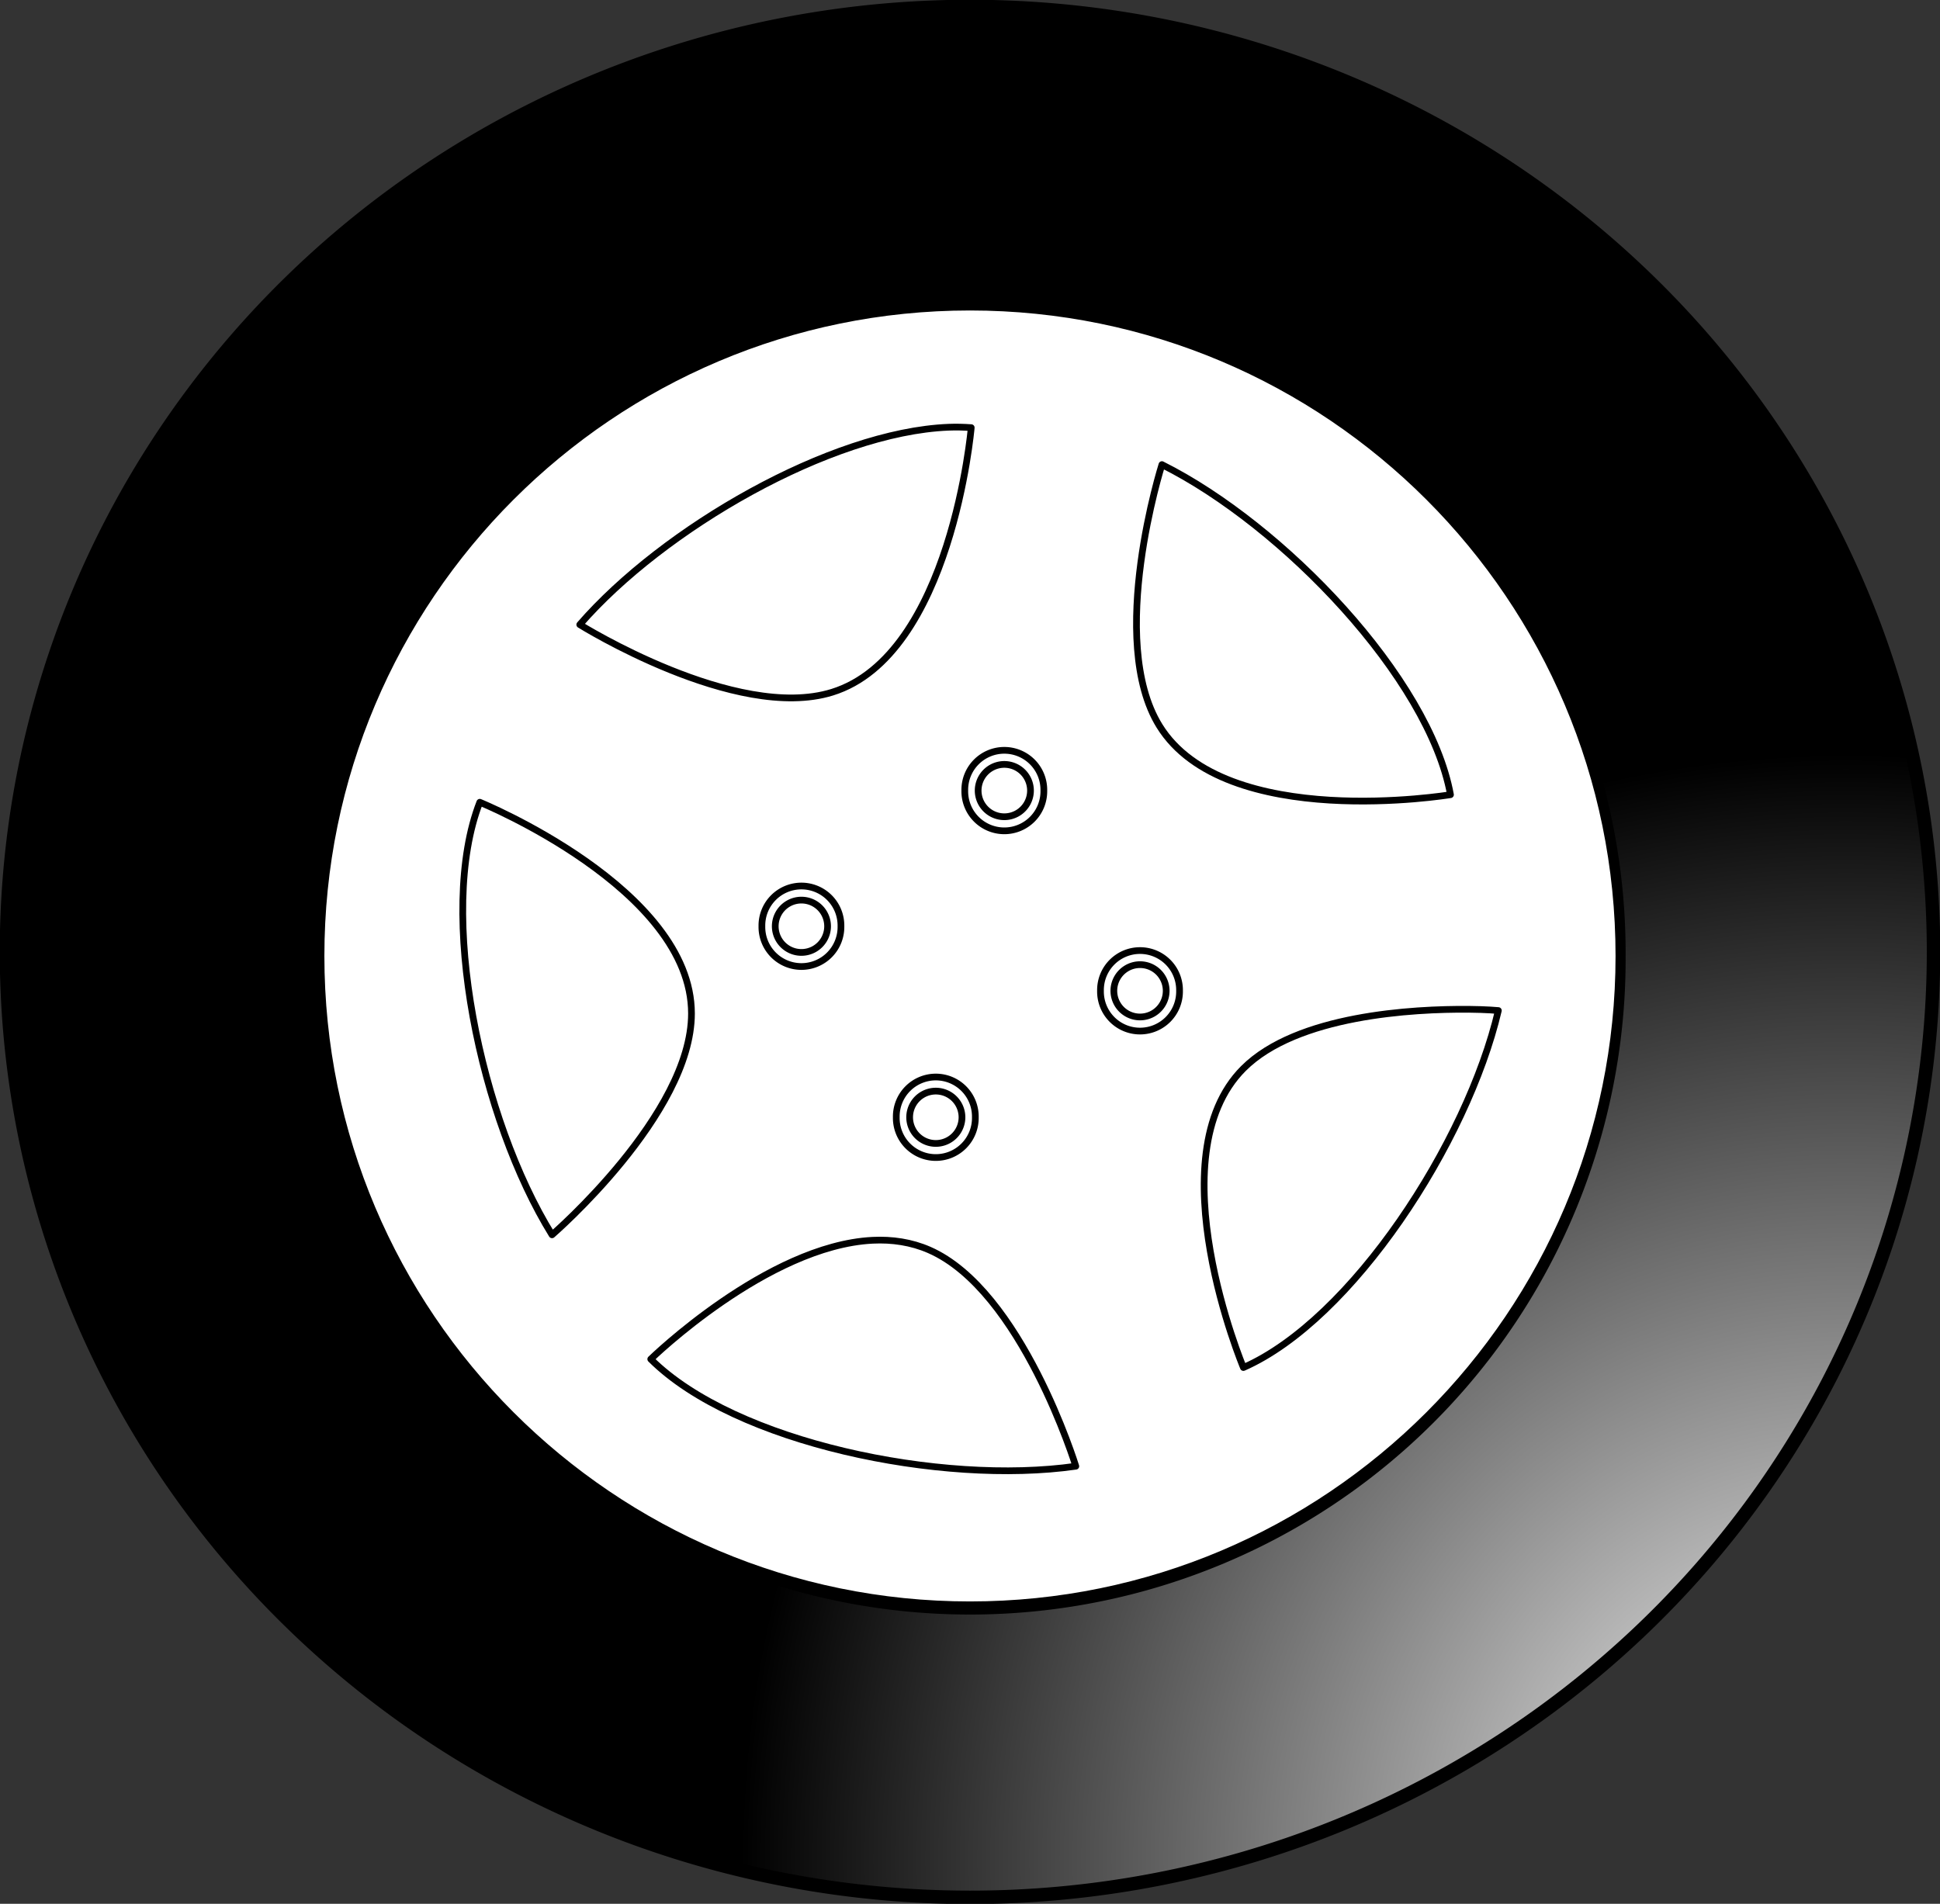 <?xml version="1.0"?><svg width="144.335" height="141.665" xmlns="http://www.w3.org/2000/svg" xmlns:xlink="http://www.w3.org/1999/xlink">
 <rect width="100%" height="100%" fill="#333333" stroke="none"/>
 <title>xz\xxz\</title>
 <defs>
  <linearGradient id="linearGradient6253">
   <stop stop-color="#000000" id="stop6255" offset="0"/>
   <stop stop-color="#000000" stop-opacity="0" id="stop6257" offset="1"/>
  </linearGradient>
  <linearGradient id="linearGradient5272">
   <stop stop-color="#ffffff" id="stop5280" offset="0"/>
   <stop stop-color="#000000" offset="1" id="stop5282"/>
  </linearGradient>
  <linearGradient id="linearGradient3203">
   <stop stop-color="#ffffff" id="stop3205" offset="0"/>
   <stop stop-color="#ffffff" offset="0.646" id="stop4205"/>
   <stop stop-color="#7d7d7d" id="stop4207" offset="0.764"/>
   <stop stop-color="#ffffff" offset="0.882" id="stop4209"/>
   <stop stop-color="#ffffff" id="stop3207" offset="1"/>
  </linearGradient>
  <radialGradient gradientUnits="userSpaceOnUse" r="48.778" fy="137.932" fx="138.041" cy="137.932" cx="138.041" id="radialGradient4203" xlink:href="#linearGradient3203"/>
  <radialGradient gradientUnits="userSpaceOnUse" gradientTransform="matrix(1,-1.015,1.015,1,-140.148,138.014)" r="87.403" fy="138.076" fx="135.975" cy="138.076" cx="135.975" id="radialGradient6259" xlink:href="#linearGradient6253"/>
  <radialGradient gradientTransform="matrix(1.108,1.0010873e-7,-3.2346421e-8,1.108,-14.827,-14.931)" gradientUnits="userSpaceOnUse" r="74.169" fy="138.29" fx="137.325" cy="138.29" cx="137.325" id="radialGradient6261" xlink:href="#linearGradient5272"/>
  <radialGradient r="74.169" fy="138.29" fx="137.325" cy="138.29" cx="137.325" gradientTransform="matrix(1.108,1.0010873e-7,-3.2346421e-8,1.108,-14.827,-14.931)" gradientUnits="userSpaceOnUse" id="radialGradient6285" xlink:href="#linearGradient5272"/>
  <radialGradient r="48.778" fy="137.932" fx="138.041" cy="137.932" cx="138.041" gradientUnits="userSpaceOnUse" id="radialGradient6287" xlink:href="#linearGradient3203"/>
  <radialGradient r="74.169" fy="138.29" fx="137.325" cy="138.29" cx="137.325" gradientTransform="matrix(1.108,1.0010873e-7,-3.2346421e-8,1.108,-14.827,-14.931)" gradientUnits="userSpaceOnUse" id="radialGradient6295" xlink:href="#linearGradient5272"/>
  <radialGradient r="48.778" fy="137.932" fx="138.041" cy="137.932" cx="138.041" gradientUnits="userSpaceOnUse" id="radialGradient6297" xlink:href="#linearGradient3203"/>
  <radialGradient r="74.169" fy="138.29" fx="137.325" cy="138.29" cx="137.325" gradientTransform="matrix(1.108,1.0010873e-7,-3.2346421e-8,1.108,-14.827,-14.931)" gradientUnits="userSpaceOnUse" id="radialGradient6303" xlink:href="#linearGradient5272"/>
  <radialGradient r="48.778" fy="137.932" fx="138.041" cy="137.932" cx="138.041" gradientUnits="userSpaceOnUse" id="radialGradient6305" xlink:href="#linearGradient3203"/>
  <radialGradient r="74.169" fy="138.29" fx="137.325" cy="138.29" cx="137.325" gradientTransform="matrix(1.108,1.0010873e-7,-3.2346421e-8,1.108,-14.827,-14.931)" gradientUnits="userSpaceOnUse" id="radialGradient2338" xlink:href="#linearGradient5272"/>
  <radialGradient r="48.778" fy="137.932" fx="138.041" cy="137.932" cx="138.041" gradientUnits="userSpaceOnUse" id="radialGradient2340" xlink:href="#linearGradient3203"/>
 </defs>
 <g>
  <title>Layer 1</title>
  <g id="layer1"/>
  <g display="inline" id="layer2">
   <g id="g2320">
    <g id="g6281">
     <path fill="url(#radialGradient2338)" fill-rule="nonzero" stroke="#000000" stroke-linejoin="round" stroke-miterlimit="4" d="m143.853,70.833a71.685,70.351 0 1 1 -143.371,0a71.685,70.351 0 1 1 143.371,0z" id="path2230"/>
     <path fill="url(#radialGradient2340)" fill-rule="nonzero" stroke="#000000" stroke-linejoin="round" stroke-miterlimit="4" d="m120.446,71.142a48.279,48.279 0 1 1 -96.557,0a48.279,48.279 0 1 1 96.557,0z" id="path3211"/>
    </g>
    <path fill="#ffffff" fill-rule="nonzero" stroke="#000000" stroke-width="0.5" stroke-linejoin="round" stroke-miterlimit="4" d="m72.165,22.853c-26.65,0 -48.281,21.632 -48.281,48.281c0,26.65 21.632,48.281 48.281,48.281c26.65,0 48.281,-21.631 48.281,-48.281c0,-26.65 -21.631,-48.281 -48.281,-48.281zm-1.594,8.938c0.586,-0.024 1.137,-0.007 1.688,0.031c0,0 -1.464,16.93 -10.344,19.688c-7.172,2.227 -18.781,-5.031 -18.781,-5.031c6.206,-7.146 18.65,-14.329 27.437,-14.688zm15.875,2.781c9.032,4.51 19.874,15.881 21.469,24.562c0,0 -16.771,2.787 -21.656,-5.125c-3.945,-6.39 0.188,-19.438 0.188,-19.438zm-50.75,25.125c0,0 15.75,6.421 15.75,15.719c0,7.51 -10.375,16.469 -10.375,16.469c-5.316,-8.583 -8.579,-23.962 -5.375,-32.188zm73.563,15.406c1.363,0.011 2.218,0.094 2.218,0.094c-2.306,9.829 -10.888,23.009 -18.968,26.563c0,0 -6.573,-15.673 0,-22.25c3.981,-3.984 12.66,-4.441 16.75,-4.406zm-44.344,17.188c1.45,-0.073 2.888,0.137 4.219,0.719c6.881,3.009 10.906,16.094 10.906,16.094c-9.994,1.432 -25.372,-1.738 -31.625,-7.969c0,0 8.668,-8.448 16.5,-8.844z" id="path4211"/>
    <g id="g7280">
     <path fill="#ffffff" fill-rule="nonzero" stroke="#000000" stroke-width="0.5" stroke-linejoin="round" stroke-miterlimit="4" d="m77.661,58.828a2.941,2.941 0 1 1 -5.881,0a2.941,2.941 0 1 1 5.881,0z" id="path7276"/>
     <path fill="#ffffff" fill-rule="nonzero" stroke="#000000" stroke-width="0.5" stroke-linejoin="round" stroke-miterlimit="4" d="m76.668,58.828a1.947,1.947 0 1 1 -3.894,0a1.947,1.947 0 1 1 3.894,0z" id="path7278"/>
    </g>
    <g display="inline" id="g7292">
     <path fill="#ffffff" fill-rule="nonzero" stroke="#000000" stroke-width="0.5" stroke-linejoin="round" stroke-miterlimit="4" d="m87.757,73.728a2.941,2.941 0 1 1 -5.881,0a2.941,2.941 0 1 1 5.881,0z" id="path7294"/>
     <path fill="#ffffff" fill-rule="nonzero" stroke="#000000" stroke-width="0.5" stroke-linejoin="round" stroke-miterlimit="4" d="m86.764,73.728a1.947,1.947 0 1 1 -3.894,0a1.947,1.947 0 1 1 3.894,0z" id="path7296"/>
    </g>
    <g display="inline" id="g7298">
     <path fill="#ffffff" fill-rule="nonzero" stroke="#000000" stroke-width="0.5" stroke-linejoin="round" stroke-miterlimit="4" d="m72.564,83.138a2.941,2.941 0 1 1 -5.881,0a2.941,2.941 0 1 1 5.881,0z" id="path7300"/>
     <path fill="#ffffff" fill-rule="nonzero" stroke="#000000" stroke-width="0.5" stroke-linejoin="round" stroke-miterlimit="4" d="m71.571,83.138a1.947,1.947 0 1 1 -3.894,0a1.947,1.947 0 1 1 3.894,0z" id="path7302"/>
    </g>
    <g display="inline" id="g7304">
     <path fill="#ffffff" fill-rule="nonzero" stroke="#000000" stroke-width="0.5" stroke-linejoin="round" stroke-miterlimit="4" d="m62.566,68.925a2.941,2.941 0 1 1 -5.881,0a2.941,2.941 0 1 1 5.881,0z" id="path7306"/>
     <path fill="#ffffff" fill-rule="nonzero" stroke="#000000" stroke-width="0.5" stroke-linejoin="round" stroke-miterlimit="4" d="m61.572,68.925a1.947,1.947 0 1 1 -3.894,0a1.947,1.947 0 1 1 3.894,0z" id="path7308"/>
    </g>
   </g>
  </g>
 </g>
</svg>